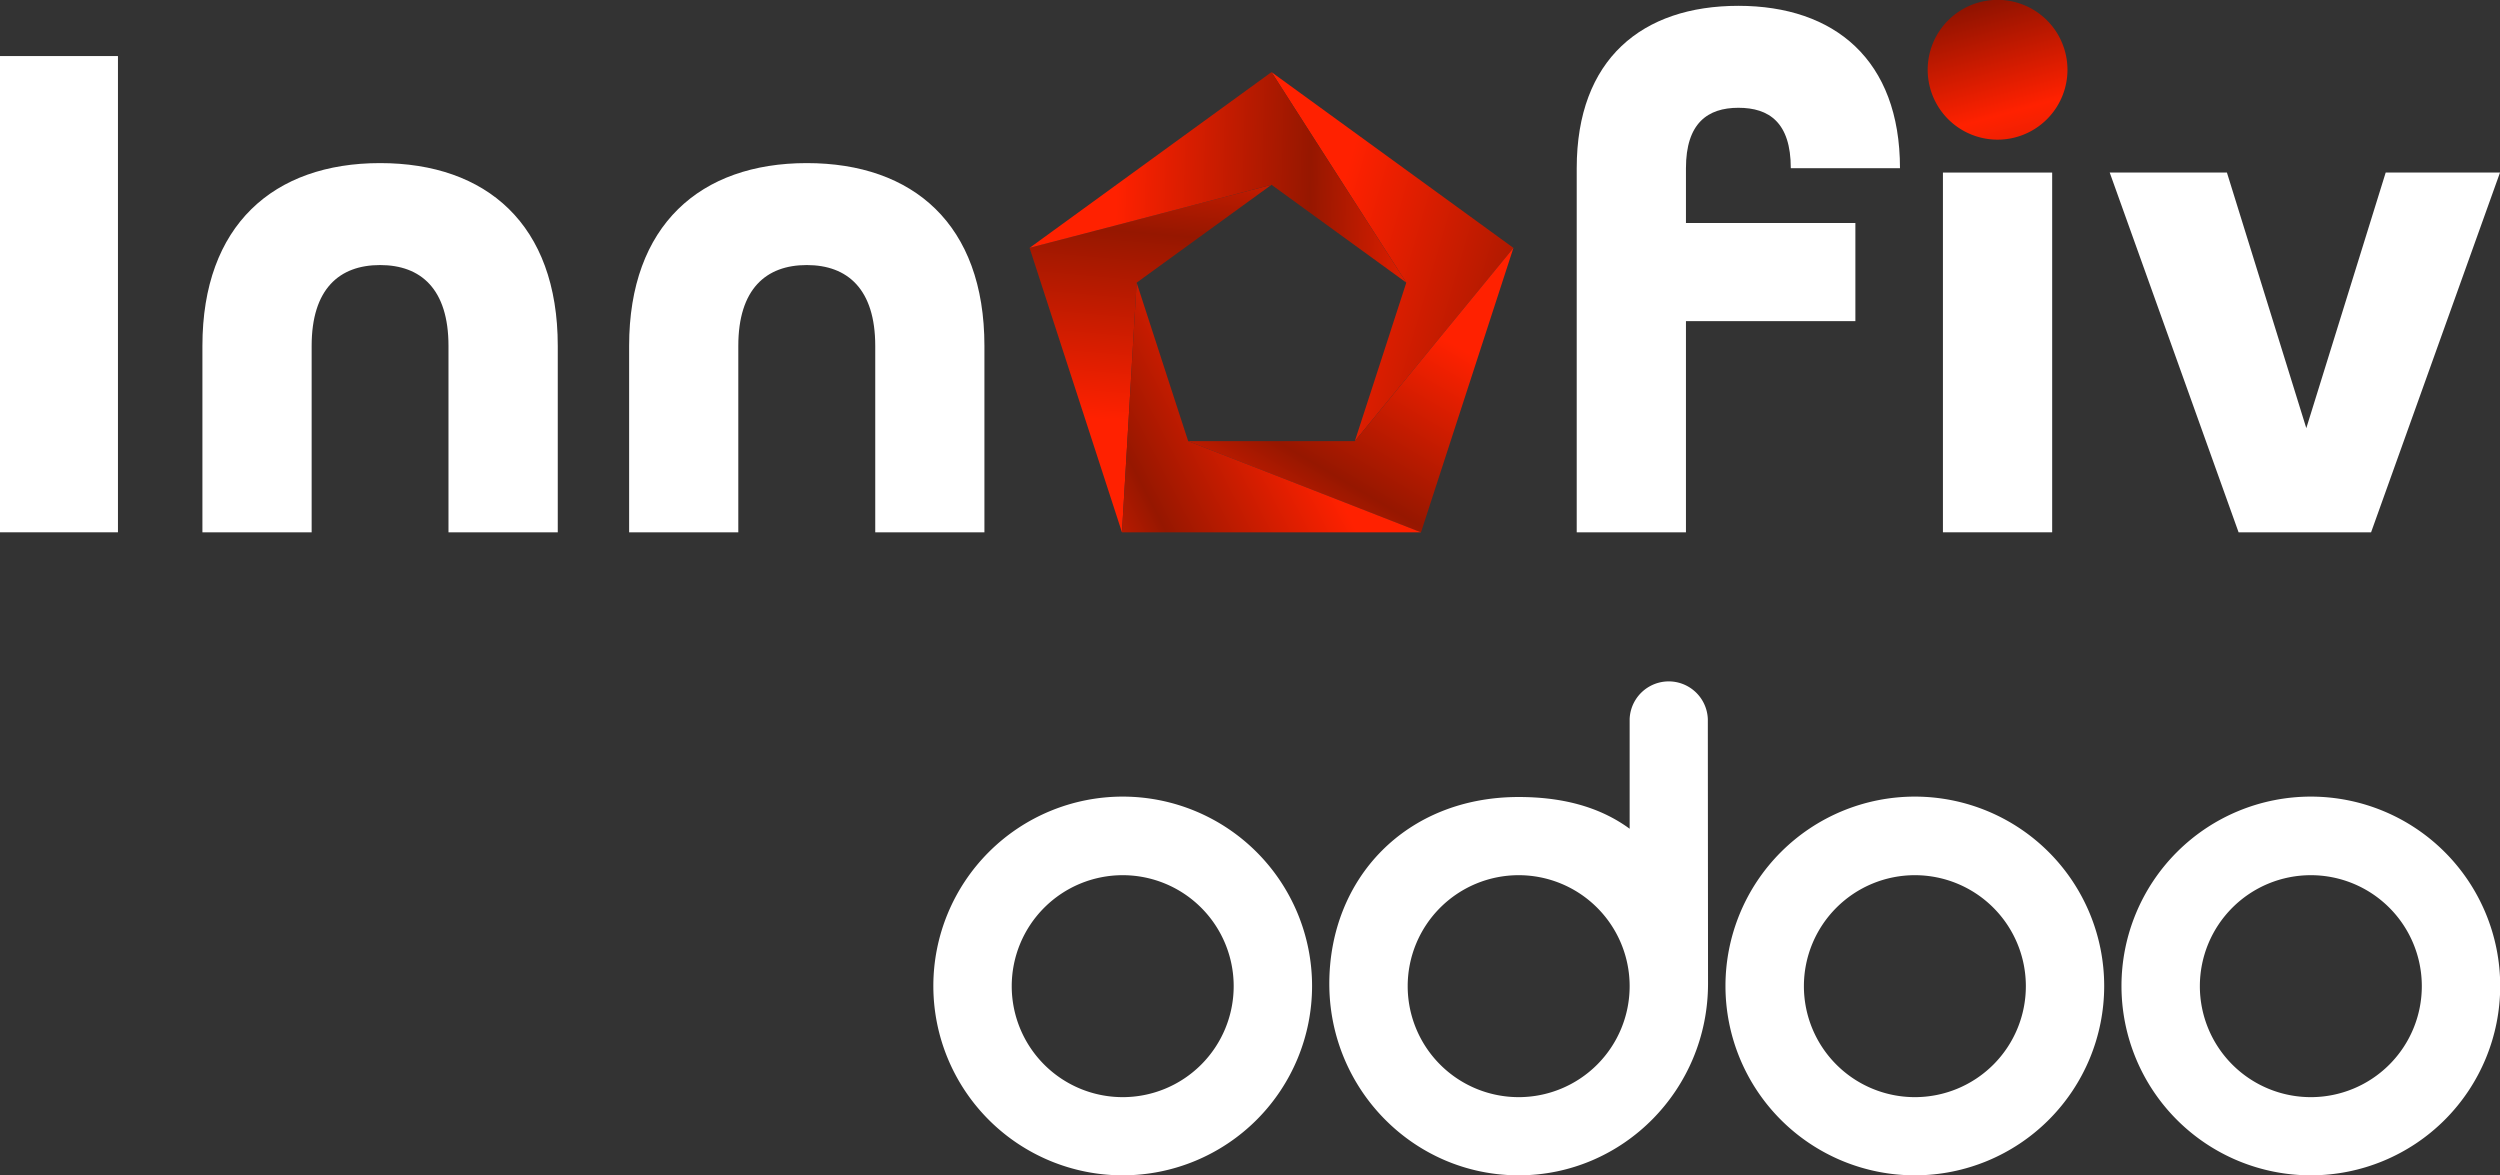<svg xmlns="http://www.w3.org/2000/svg" xmlns:xlink="http://www.w3.org/1999/xlink" viewBox="0 0 501.69 235.86"><rect x="0" y="0" width="501.69" height="235.86" fill="#333333" stroke="none"/><defs><style>.cls-1{fill:#fff;}.cls-2{fill:none;}.cls-3{fill:url(#linear-gradient);}.cls-4{fill:url(#linear-gradient-2);}.cls-5{fill:url(#linear-gradient-3);}.cls-6{fill:url(#linear-gradient-4);}.cls-7{fill:url(#linear-gradient-5);}.cls-8{fill:url(#linear-gradient-6);}</style><linearGradient id="linear-gradient" x1="385.38" y1="-41.88" x2="423.37" y2="95.26" gradientUnits="userSpaceOnUse"><stop offset="0" stop-color="#ff2100"></stop><stop offset="0.27" stop-color="#730f00"></stop><stop offset="0.47" stop-color="#ff2100"></stop><stop offset="0.72" stop-color="#961b09"></stop><stop offset="1" stop-color="#ff2100"></stop></linearGradient><linearGradient id="linear-gradient-2" x1="227.21" y1="84.77" x2="233.45" y2="14.54" gradientUnits="userSpaceOnUse"><stop offset="0" stop-color="#ff2100"></stop><stop offset="0.54" stop-color="#961700"></stop><stop offset="0.94" stop-color="#ff2100"></stop></linearGradient><linearGradient id="linear-gradient-3" x1="265.11" y1="51.96" x2="352.07" y2="77.4" xlink:href="#linear-gradient-2"></linearGradient><linearGradient id="linear-gradient-4" x1="224.09" y1="34.49" x2="296.14" y2="36.28" xlink:href="#linear-gradient-2"></linearGradient><linearGradient id="linear-gradient-5" x1="282.1" y1="63.37" x2="249.23" y2="118.92" xlink:href="#linear-gradient-2"></linearGradient><linearGradient id="linear-gradient-6" x1="258.91" y1="80.6" x2="202.81" y2="109.53" xlink:href="#linear-gradient-2"></linearGradient></defs><g id="Layer_2" data-name="Layer 2"><g id="Layer_1-2" data-name="Layer 1"><path class="cls-1" d="M0,11.25H23.67v95.57H0Z"></path><path class="cls-1" d="M40.62,69.41c0-24.26,14.32-36.68,35.65-36.68S111.93,45,111.93,69.41v37.41H90V69.41C90,58,84.46,53.19,76.27,53.19S62.54,58,62.54,69.41v37.41H40.62Z"></path><path class="cls-1" d="M126.25,69.41c0-24.26,14.32-36.68,35.65-36.68S197.55,45,197.55,69.41v37.41H175.64V69.41c0-11.4-5.56-16.22-13.74-16.22S148.16,58,148.16,69.41v37.41H126.25Z"></path><path class="cls-1" d="M316.41,33.75c0-21.91,13.15-32.58,32.44-32.58S381.28,12,381.28,33.75H359.37c0-9.2-4.39-12.12-10.52-12.12s-10.52,3.06-10.52,12.12v11h34V64.44h-34v42.38H316.41Z"></path><path class="cls-1" d="M389.9,34.63h21.92v72.19H389.9Z"></path><path class="cls-1" d="M423.37,34.63h23.52l15.93,51.29,15.93-51.29h22.94l-25.87,72.19H449.23Z"></path><line class="cls-2" x1="303.72" y1="49.74" x2="303.71" y2="49.74"></line><line class="cls-2" x1="206.61" y1="49.74" x2="206.34" y2="49.65"></line><path class="cls-3" d="M386.84,14a14,14,0,1,1,28.05,0,14,14,0,1,1-28.05,0Z"></path><polygon class="cls-4" points="255.16 37.08 228.1 56.72 225.15 106.82 212.57 68.1 206.61 49.75 206.63 49.73 255.16 37.08"></polygon><polygon class="cls-5" points="279.11 66.26 282.21 56.72 255.16 14.47 288.22 38.49 303.71 49.75 271.88 88.53 279.09 66.34 279.11 66.26"></polygon><polygon class="cls-6" points="282.21 56.72 267.87 46.31 255.16 37.08 206.63 49.73 239.67 25.72 255.16 14.47 282.21 56.72"></polygon><polygon class="cls-7" points="303.71 49.75 291.1 88.53 285.16 106.82 238.44 88.53 271.88 88.53 303.71 49.75"></polygon><polygon class="cls-8" points="285.16 106.82 225.15 106.82 228.1 56.72 234.81 77.38 238.44 88.53 285.16 106.82"></polygon><path class="cls-1" d="M463.73,235.86a38,38,0,1,1,38-38h0A38,38,0,0,1,463.73,235.86Zm0-15.69a22.27,22.27,0,1,0-22.27-22.27A22.27,22.27,0,0,0,463.73,220.17Zm-79.47,15.69a38,38,0,1,1,38-38h0A38,38,0,0,1,384.26,235.86Zm0-15.69A22.27,22.27,0,1,0,362,197.9,22.27,22.27,0,0,0,384.26,220.17Zm-41.5-22.78c0,21.22-17,38.47-38,38.47s-38-17.21-38-38.43,15.44-37.49,38-37.49c8.32,0,16,1.77,22.27,6.37v-22a7.85,7.85,0,0,1,15.69,0Zm-38,22.78a22.27,22.27,0,1,0-22.27-22.27A22.27,22.27,0,0,0,304.8,220.17Zm-79.46,15.69a38,38,0,1,1,38-38h0A38,38,0,0,1,225.34,235.86Zm0-15.69a22.27,22.27,0,1,0-22.27-22.27A22.27,22.27,0,0,0,225.34,220.17Z"></path></g></g></svg>